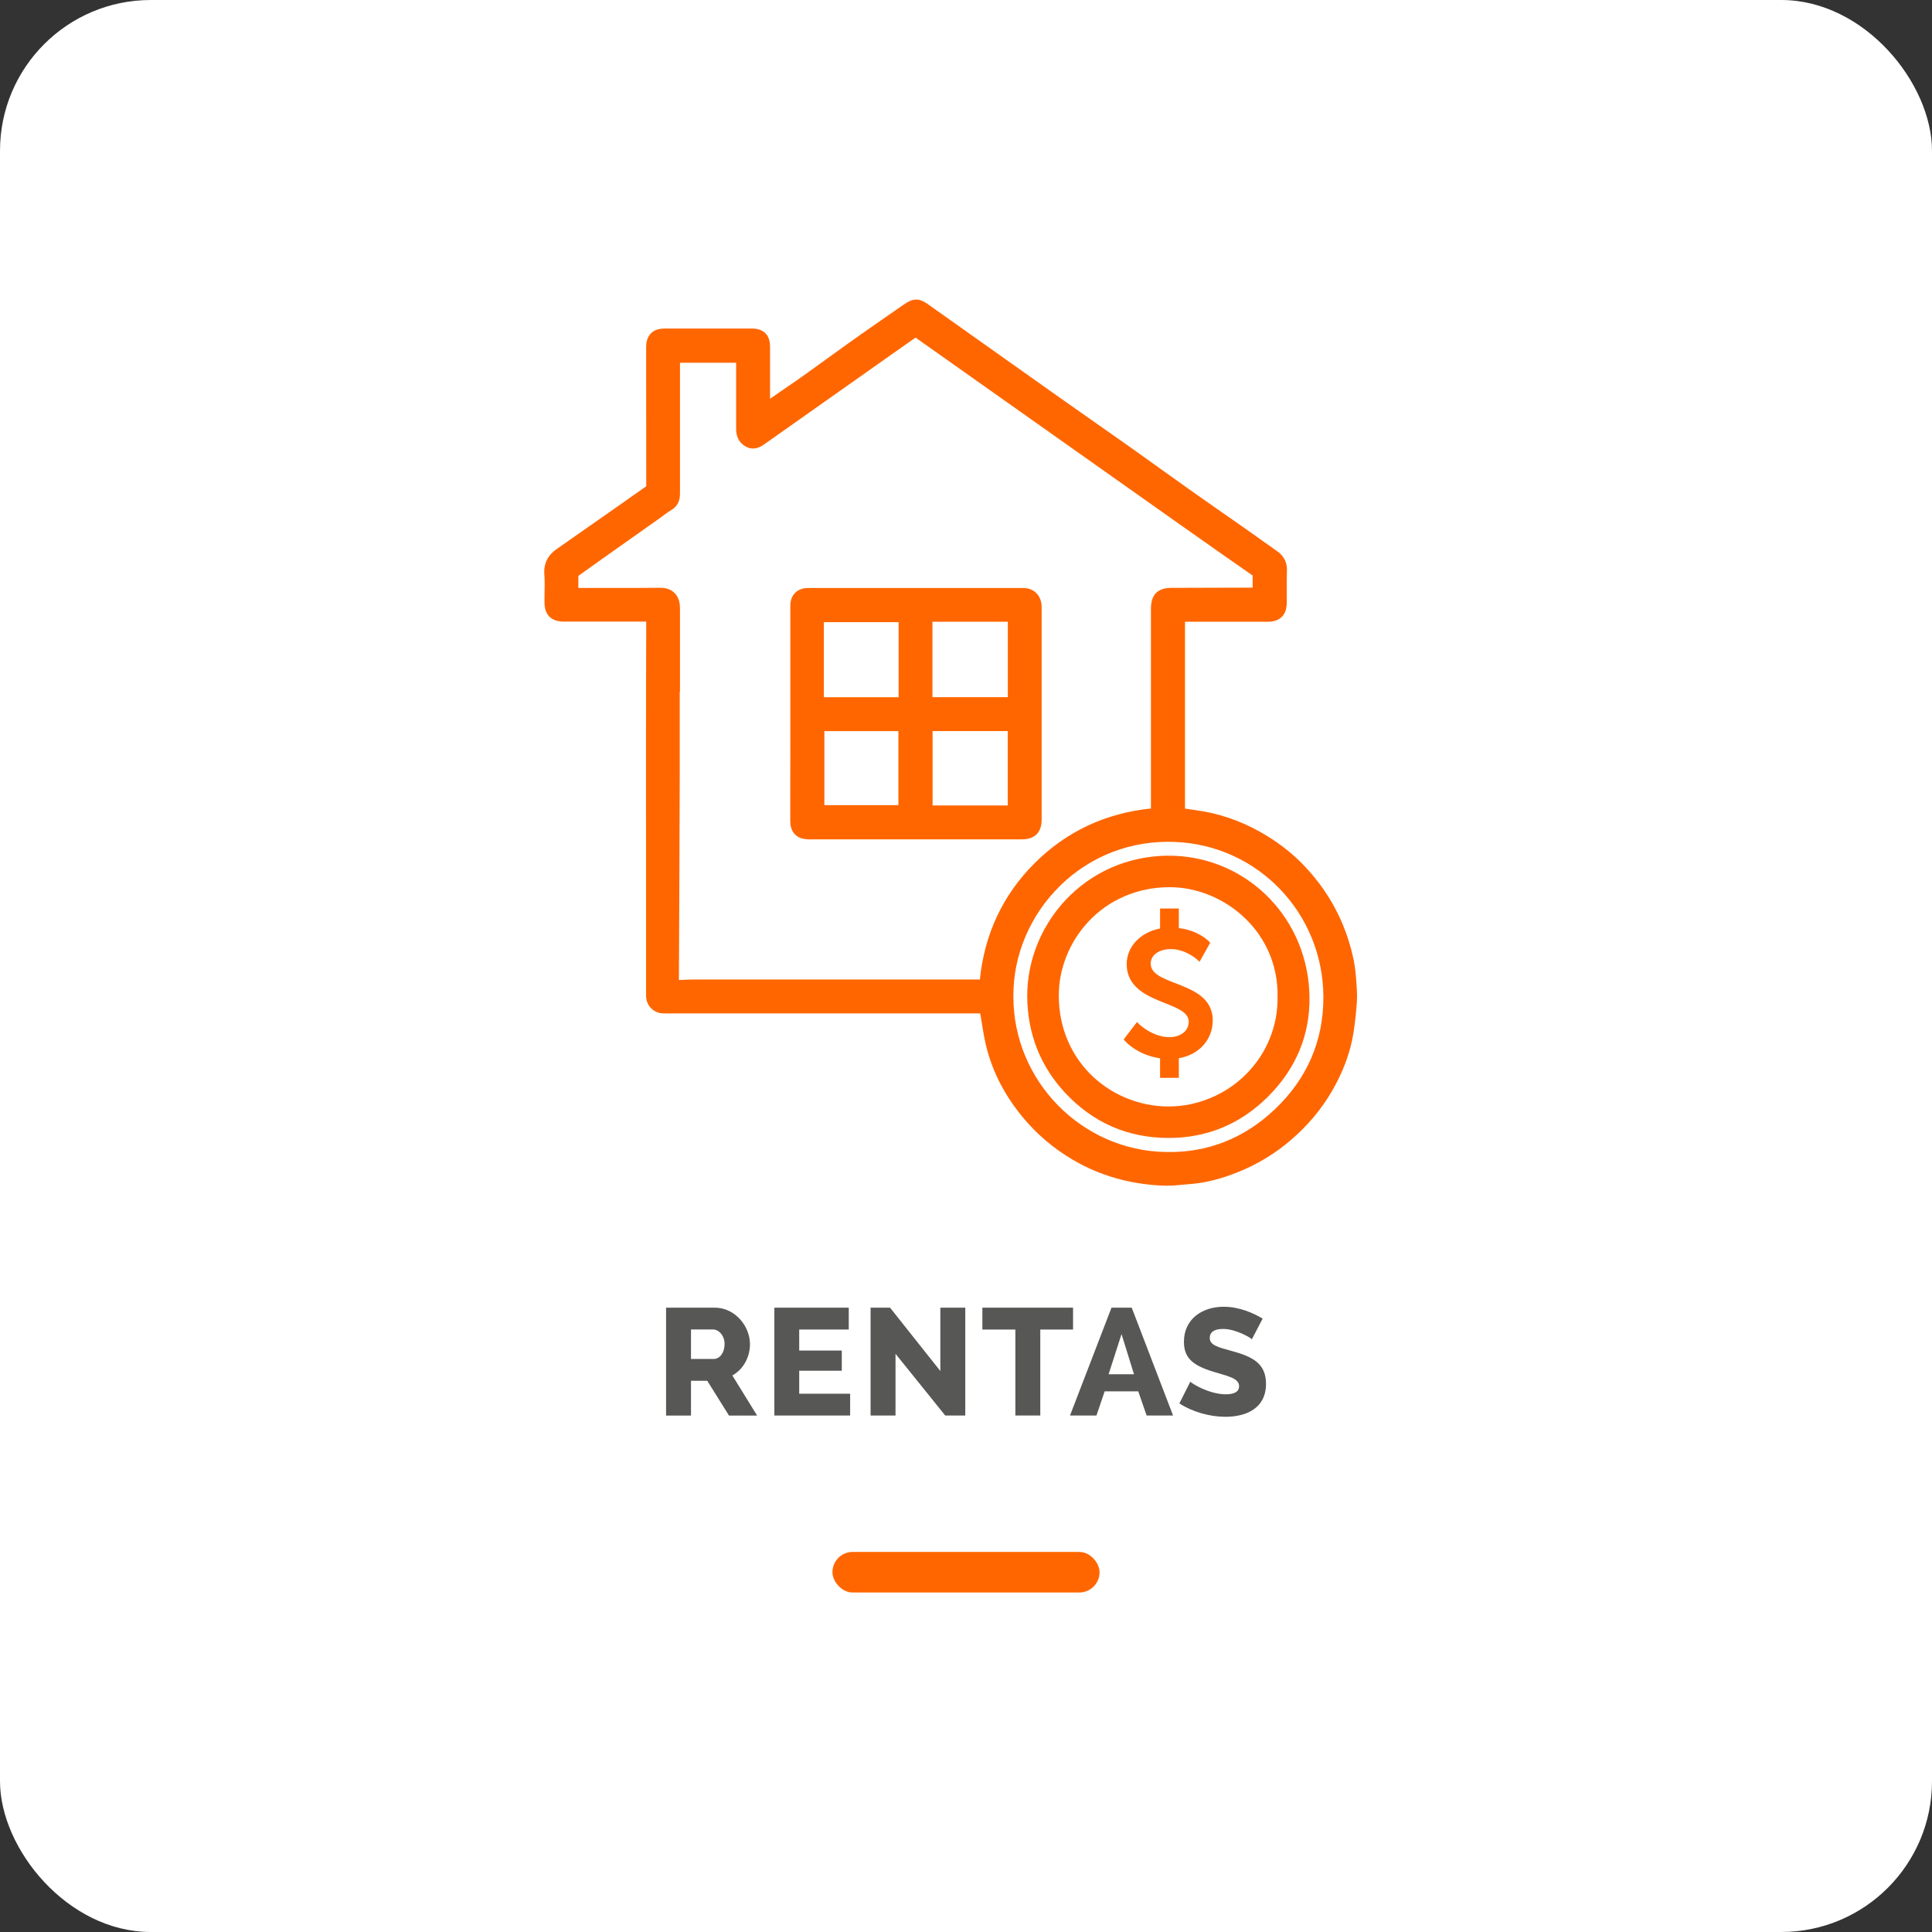 <svg xmlns="http://www.w3.org/2000/svg" id="Capa_2" data-name="Capa 2" viewBox="0 0 254.21 254.21"><rect x="0" y="0" width="254.21" height="254.21" fill="#333333" stroke="none"/><defs><style>      .cls-1 {        fill: #fff;      }      .cls-1, .cls-2, .cls-3 {        stroke-width: 0px;      }      .cls-2 {        fill: #f60;      }      .cls-3 {        fill: #575756;      }    </style></defs><g id="Capa_1-2" data-name="Capa 1"><rect class="cls-1" width="254.21" height="254.21" rx="19.84" ry="19.84"></rect><rect class="cls-2" x="109.53" y="204.2" width="35.15" height="5.34" rx="2.67" ry="2.67"></rect><g><path class="cls-3" d="m87.64,186.25v-14.19h6.4c2.68,0,4.64,2.44,4.64,4.8,0,1.74-.9,3.34-2.32,4.12l3.26,5.28h-3.7l-2.86-4.58h-2.14v4.58h-3.28Zm3.28-7.44h3c.78,0,1.42-.82,1.42-1.96s-.78-1.92-1.52-1.92h-2.9v3.88Z"></path><path class="cls-3" d="m111.86,183.37v2.88h-9.97v-14.19h9.79v2.88h-6.52v2.76h5.6v2.66h-5.6v3.02h6.7Z"></path><path class="cls-3" d="m117.83,178.13v8.12h-3.28v-14.19h2.56l6.62,8.34v-8.34h3.28v14.19h-2.64l-6.54-8.12Z"></path><path class="cls-3" d="m141.2,174.94h-4.32v11.31h-3.28v-11.31h-4.34v-2.88h11.93v2.88Z"></path><path class="cls-3" d="m140.79,186.25l5.46-14.19h2.66l5.44,14.19h-3.48l-1.1-3.18h-4.42l-1.08,3.18h-3.48Zm6.78-10.71l-1.7,5.28h3.34l-1.64-5.28Z"></path><path class="cls-3" d="m164.72,176.22c-.2-.22-2.1-1.36-3.8-1.36-1.12,0-1.74.4-1.74,1.18,0,.96,1.06,1.22,2.96,1.74,2.72.74,4.44,1.66,4.44,4.3,0,3.22-2.6,4.34-5.34,4.34-2.08,0-4.38-.66-6.06-1.76l1.44-2.86c.26.28,2.5,1.66,4.68,1.66,1.18,0,1.74-.38,1.74-1.06,0-1.06-1.46-1.32-3.42-1.92-2.62-.8-3.84-1.78-3.84-3.92,0-3,2.4-4.62,5.24-4.62,2.02,0,3.88.82,5.12,1.56l-1.42,2.72Z"></path></g><g><path class="cls-2" d="m178.5,129.74v-.11c-.08-1.07-.15-2.18-.38-3.28-.42-2.05-1.09-4.06-2.01-5.97-1.11-2.31-2.62-4.48-4.49-6.45-1.42-1.5-3.11-2.85-5.02-4.01-2.55-1.55-5.28-2.61-8.09-3.13-.82-.15-1.65-.26-2.52-.38h-.07v-4.67c0-6.54,0-13.28,0-19.93,2.64,0,5.31,0,7.91,0h2.95c1.66,0,2.53-.88,2.53-2.56,0-.43,0-.86,0-1.32,0-.96-.01-1.95.02-2.92.03-.99-.39-1.83-1.21-2.43-1.34-.96-2.72-1.94-4.24-3.01-.95-.67-1.9-1.33-2.85-1.99l-.38-.26c-1.29-.9-2.62-1.83-3.92-2.75-1.29-.91-2.59-1.85-3.85-2.75l-.53-.38c-1.24-.89-2.52-1.81-3.78-2.7-1.43-1.01-2.89-2.04-4.31-3.03l-.81-.57c-1.21-.84-2.44-1.71-3.66-2.57-2.76-1.95-5.56-3.94-8.3-5.88l-3.72-2.64c-1.9-1.35-3.8-2.69-5.7-4.04-1.11-.79-1.91-.79-3.06,0-1.02.7-2.03,1.41-2.8,1.94l-1.09.76c-1.13.79-2.29,1.6-3.42,2.41-1.02.73-2.06,1.48-3.1,2.23-.96.7-1.96,1.42-2.94,2.12-.6.43-1.22.85-1.82,1.26l-2.52,1.74v-6.83c0-1.58-.83-2.41-2.41-2.41h-11.46c-1.57,0-2.43.87-2.43,2.45v4.02c0,4.65,0,9.46.01,14.19,0,.09,0,.12-.05.13-.17.11-.33.23-.49.34l-3.35,2.36c-2.57,1.8-5.21,3.65-7.82,5.47-.46.32-1.86,1.29-1.7,3.36.06.8.05,1.65.03,2.47,0,.4-.01.81-.01,1.22,0,1.67.89,2.55,2.55,2.55h3.31c2.48,0,5.02,0,7.53,0-.02,5.54-.03,11.46-.03,18.56,0,6.72,0,13.43.01,20.15v8.74s0,.66,0,.66c0,.38,0,.78,0,1.17.02,1.27,1.02,2.27,2.3,2.27h41.67s.02.1.02.15c.08.46.16.93.23,1.38.18,1.12.37,2.27.69,3.41.97,3.47,2.79,6.71,5.43,9.62,1.89,2.08,4.14,3.83,6.68,5.19,3.4,1.82,7.19,2.8,11.27,2.92h.3c.69,0,1.37-.06,2.06-.13.3-.03.6-.06.91-.08,1.72-.13,3.5-.53,5.45-1.24,2.62-.95,5.01-2.28,7.1-3.95,2.25-1.8,4.12-3.86,5.56-6.1,1.59-2.49,2.68-5.06,3.23-7.65.29-1.39.43-2.8.56-4.18l.03-.35c.07-.77.08-1.61,0-2.63Zm-89.03-38.72v-.4c0-3.46,0-7.02,0-10.53,0-.58-.07-1.42-.71-2.06-.49-.49-1.15-.71-2-.69-2.15.03-4.33.02-6.45.02h-.17c-1.33,0-2.69,0-4.04,0,0-.2,0-.4,0-.6,0-.33,0-.67,0-.99,2.86-2.04,5.76-4.1,8.59-6.09l2.23-1.58c.16-.11.32-.23.49-.36.3-.22.62-.46.92-.63.76-.44,1.14-1.15,1.14-2.12v-17.26h7.39v1.7c0,2.35,0,4.7,0,7.05,0,1.02.43,1.8,1.24,2.26,1.15.65,2.1-.03,2.46-.28l18.82-13.28.46-.32c.21-.14.42-.28.63-.44,1.67,1.19,3.36,2.38,4.99,3.53l30.14,21.31c1.87,1.32,3.78,2.67,5.67,3.99l1.58,1.1c.65.45,1.32.92,1.97,1.38,0,.53,0,1.05,0,1.59l-10.68.03c-1.81,0-2.7.89-2.7,2.73v26.3c-5.99.61-11.15,3.04-15.32,7.21-4.16,4.16-6.58,9.3-7.19,15.29h-37.43c-.67,0-1.38.03-2.17.07.04-8.95.09-18.21.11-27.31,0-3.54,0-7.15,0-10.63Zm50.06,25.48c4.03-3.91,9.36-5.95,15.04-5.72,10.95.42,19.54,9.4,19.56,20.44,0,5.76-2.15,10.73-6.41,14.76-4.05,3.83-8.87,5.72-14.33,5.6-11.07-.19-20.06-9.36-20.05-20.45-.05-5.42,2.21-10.76,6.2-14.63Z"></path><path class="cls-2" d="m104.6,109.79c.44.44,1.04.65,1.9.65,7.1,0,14.32,0,21.3,0h6.66c1.7,0,2.6-.9,2.6-2.61v-12.85s0-15.11,0-15.11c0-1.47-.99-2.5-2.4-2.5-9.45,0-18.9,0-28.34,0-1.41,0-2.33.91-2.33,2.33v10.95s0,6.83,0,6.83c0,3.42,0,6.96-.01,10.44,0,.53.06,1.3.63,1.88Zm3.8-18.07v-9.86h9.84v2.62c0,2.38,0,4.83,0,7.26-2.01,0-4.04,0-6.03,0h-3.81Zm9.81,4.48v9.74h-9.74v-9.74h9.74Zm14.4,9.78c-2.06,0-4.13,0-6.17,0h-3.73v-9.79h9.89v3.41c0,2.1,0,4.25,0,6.39Zm0-19.2v1.5c0,1.13,0,2.29,0,3.45-3.29-.01-6.62-.01-9.92,0,.01-3.22.01-6.55,0-9.92,3.27.01,6.58.01,9.92,0,0,1.16,0,2.33,0,3.47v1.5Z"></path><path class="cls-2" d="m153.69,149.73h.09c5.05,0,9.44-1.83,13.05-5.42,3.7-3.69,5.55-8.13,5.47-13.18-.07-4.88-1.94-9.47-5.25-12.91-3.32-3.44-7.79-5.44-12.6-5.62-5.15-.16-9.99,1.67-13.63,5.2-3.63,3.52-5.69,8.39-5.66,13.37.06,4.89,1.74,9.13,4.98,12.61,3.66,3.93,8.22,5.93,13.55,5.95Zm-14.36-19.32c.14-3.57,1.74-7.08,4.37-9.64,2.83-2.75,6.71-4.19,10.8-4.02,6.66.27,13.75,5.86,13.6,14.43.05,3.8-1.41,7.4-4.1,10.12-2.7,2.73-6.44,4.29-10.26,4.29-3.94-.01-7.75-1.63-10.45-4.44-2.72-2.84-4.12-6.65-3.96-10.74Z"></path></g><path class="cls-2" d="m153.89,136.47c-2.21,0-3.95-1.66-3.97-1.68l-.32-.31-1.75,2.29.22.25c.07.08,1.66,1.82,4.57,2.23v2.57h2.47v-2.58c2.64-.44,4.46-2.44,4.46-4.97,0-3-2.59-4-4.88-4.89-1.76-.68-3.28-1.27-3.28-2.59,0-1.13,1.1-1.91,2.67-1.91,1.87,0,3.38,1.32,3.39,1.34l.37.33,1.4-2.51-.21-.21c-.06-.06-1.4-1.42-3.92-1.71v-2.58h-2.47v2.63c-2.6.51-4.39,2.39-4.39,4.68,0,3.13,2.78,4.24,5.01,5.13,1.69.67,3.15,1.26,3.15,2.44,0,1.41-1.31,2.05-2.53,2.05Z"></path></g></svg>